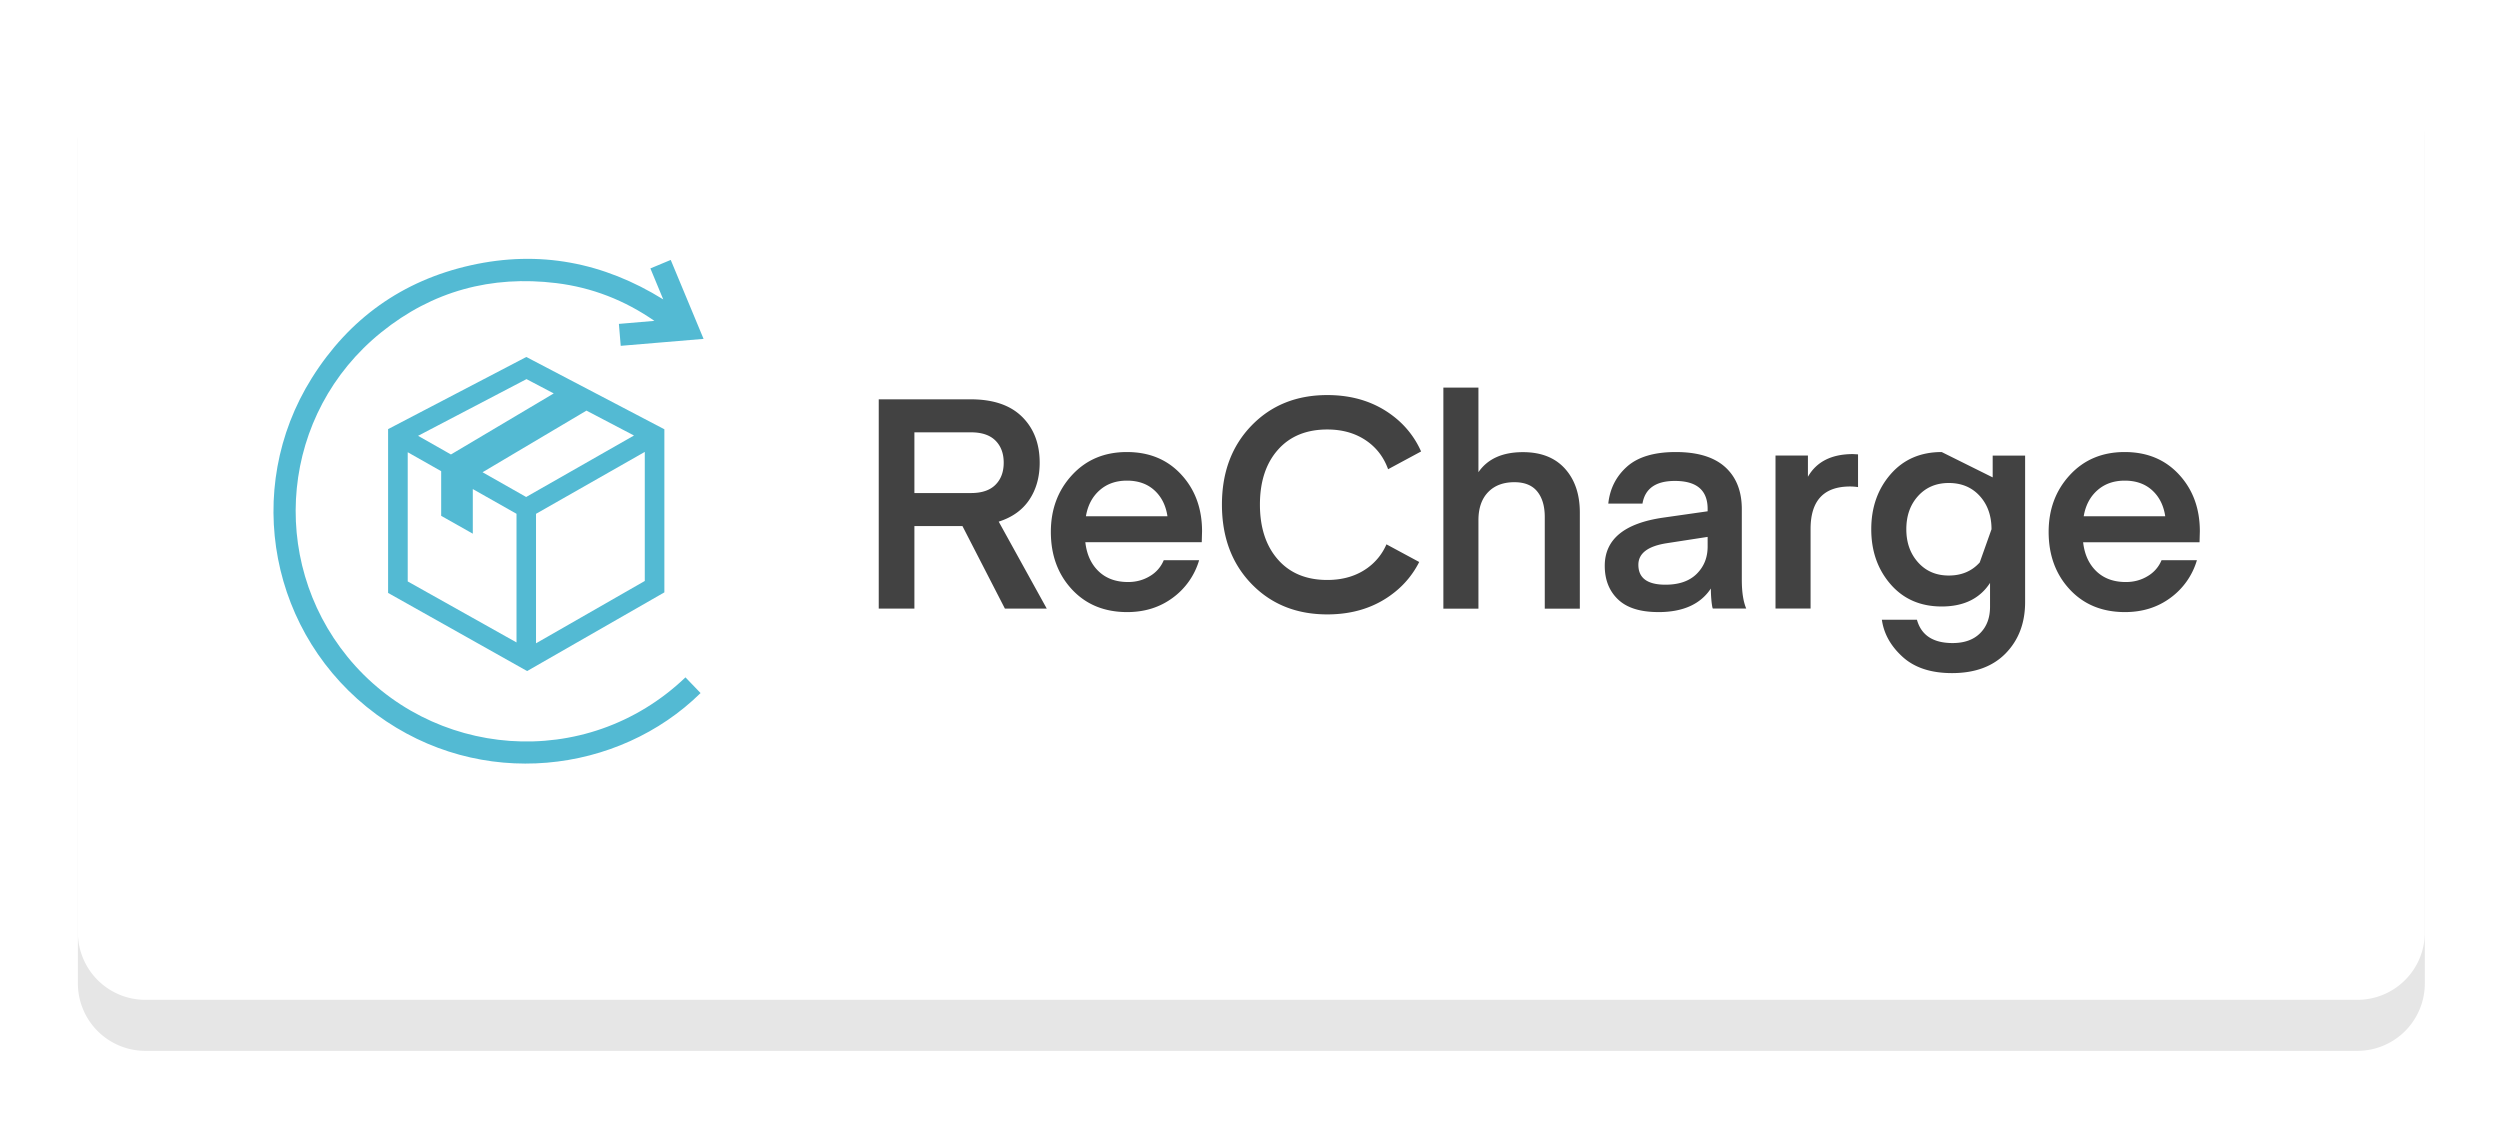<svg xmlns="http://www.w3.org/2000/svg" width="147" height="66"><defs><filter id="a" width="171" height="93" x="-12" y="-15" filterUnits="userSpaceOnUse"><feOffset dy="3" in="SourceGraphic" result="FeOffset1680Out"/><feGaussianBlur in="FeOffset1680Out" result="FeGaussianBlur1681Out" stdDeviation="2.4 2.4"/></filter><mask id="b" width="2" height="2" x="-1" y="-1"><path fill="#fff" d="M4 1h139v58H4z"/><path d="M4.58 5.258A3.967 3.967 0 018.547 1.29h130.065a3.967 3.967 0 013.968 3.968v49.564a3.967 3.967 0 01-3.967 3.968H8.548a3.967 3.967 0 01-3.968-3.967z"/></mask></defs><g filter="url(#a)"><path fill="none" d="M4.58 5.258A3.967 3.967 0 018.547 1.29h130.065a3.967 3.967 0 013.968 3.968v49.564a3.967 3.967 0 01-3.967 3.968H8.548a3.967 3.967 0 01-3.968-3.967z" mask="url(&quot;#b&quot;)"/><path fill-opacity=".1" d="M4.58 5.258A3.967 3.967 0 018.547 1.29h130.065a3.967 3.967 0 013.968 3.968v49.564a3.967 3.967 0 01-3.967 3.968H8.548a3.967 3.967 0 01-3.968-3.967z"/></g><path fill="#fff" d="M4.58 5.258A3.967 3.967 0 018.547 1.29h130.065a3.967 3.967 0 013.968 3.968v49.564a3.967 3.967 0 01-3.967 3.968H8.548a3.967 3.967 0 01-3.968-3.967z"/><path fill="#424242" d="M61.549 35.785h-2.461l-2.496-4.853h-2.825v4.853H51.67V23.48h5.407c1.317 0 2.323.34 3.016 1.022.693.682 1.04 1.584 1.04 2.704 0 .844-.202 1.569-.607 2.175-.404.607-1.005 1.037-1.802 1.291zm-3.016-7.28c.323-.322.485-.756.485-1.299 0-.543-.162-.976-.485-1.3-.324-.323-.803-.485-1.438-.485h-3.328v3.57h3.328c.635 0 1.114-.161 1.438-.485zm12.13 3.378h-6.845c.08.717.34 1.286.78 1.708.439.421 1.016.632 1.733.632.473 0 .901-.115 1.282-.347a1.93 1.93 0 00.815-.935h2.08a4.196 4.196 0 01-1.552 2.21c-.756.56-1.649.84-2.677.84-1.34 0-2.424-.445-3.25-1.335-.826-.89-1.239-2.016-1.239-3.38 0-1.328.416-2.443 1.248-3.344.832-.901 1.906-1.352 3.223-1.352 1.318 0 2.384.442 3.198 1.326.815.884 1.222 1.996 1.222 3.336zm-4.397-3.622c-.648 0-1.186.19-1.615.572-.428.381-.694.89-.799 1.525h4.794c-.093-.635-.348-1.144-.764-1.525-.417-.381-.956-.572-1.616-.572zm20.666-5.471v4.974c.543-.786 1.415-1.178 2.617-1.178 1.063 0 1.886.323 2.47.97.583.647.875 1.508.875 2.582v5.65h-2.062v-5.39c0-.635-.147-1.135-.442-1.499-.295-.364-.743-.546-1.343-.546-.659 0-1.176.197-1.551.59-.376.392-.564.942-.564 1.646v5.2H84.87V22.79zm10.582 13.2c-1.063 0-1.854-.247-2.374-.745-.52-.496-.78-1.155-.78-1.975.001-1.562 1.153-2.507 3.455-2.836l2.594-.37v-.14c0-1.097-.642-1.645-1.924-1.645-1.121 0-1.757.444-1.907 1.334h-2.01c.092-.878.46-1.603 1.1-2.175.642-.572 1.598-.858 2.869-.858 1.282 0 2.25.295 2.903.884.652.59.979 1.415.979 2.478v4.142c0 .728.087 1.294.26 1.699h-1.958c-.012 0-.026-.044-.044-.13a4.406 4.406 0 01-.052-.425 7.128 7.128 0 01-.026-.624c-.612.925-1.64 1.387-3.085 1.387zm2.895-4.421l-2.39.369c-1.122.172-1.683.596-1.683 1.272 0 .78.531 1.17 1.594 1.17.797 0 1.41-.214 1.837-.639.428-.425.642-.96.642-1.603zm8.844-4.852v1.924a3.33 3.33 0 00-.468-.035c-1.549 0-2.323.832-2.323 2.496v4.68H104.4v-8.995h1.906v1.247c.509-.89 1.393-1.334 2.652-1.334zm7.917 1.353v-1.282h1.907v8.613c0 1.225-.379 2.227-1.135 3.007-.757.78-1.811 1.17-3.163 1.17-1.237 0-2.204-.318-2.903-.953-.7-.635-1.107-1.363-1.222-2.184h2.062c.254.913.954 1.37 2.097 1.37.694 0 1.234-.194 1.62-.581.388-.387.581-.904.581-1.551v-1.404c-.6.924-1.548 1.386-2.842 1.386-1.248 0-2.25-.436-3.007-1.308-.757-.872-1.135-1.95-1.135-3.232 0-1.283.378-2.36 1.135-3.233.757-.872 1.76-1.308 3.007-1.308zm-.069 3.05c0-.797-.231-1.45-.693-1.958-.462-.508-1.069-.762-1.82-.762-.74 0-1.34.254-1.802.762-.463.509-.694 1.161-.694 1.959 0 .786.231 1.436.694 1.95.462.514 1.063.77 1.802.77.751 0 1.358-.256 1.82-.77zm12.232.763h-6.845c.08.717.34 1.286.78 1.708.439.421 1.016.632 1.733.632.473 0 .901-.115 1.282-.347a1.93 1.93 0 00.815-.935h2.08a4.196 4.196 0 01-1.552 2.21c-.756.56-1.649.84-2.677.84-1.34 0-2.424-.445-3.25-1.335-.826-.89-1.239-2.016-1.239-3.38 0-1.328.416-2.443 1.248-3.344.832-.901 1.906-1.352 3.223-1.352 1.318 0 2.384.442 3.198 1.326.815.884 1.222 1.996 1.222 3.336zm-4.397-3.622c-.648 0-1.186.19-1.615.572-.428.381-.694.89-.799 1.525h4.794c-.093-.635-.348-1.144-.764-1.525-.417-.381-.956-.572-1.616-.572zM80.445 33.37c-.658.488-1.457.732-2.4.732-1.233 0-2.202-.401-2.905-1.204-.704-.803-1.056-1.879-1.056-3.228 0-1.35.352-2.423 1.056-3.22.703-.797 1.672-1.196 2.905-1.196.943 0 1.742.245 2.4.733.546.406.937.941 1.175 1.604l1.94-1.045a5.3 5.3 0 00-1.57-2.025c-1.083-.86-2.398-1.291-3.945-1.291-1.815 0-3.301.6-4.459 1.798-1.157 1.198-1.736 2.745-1.736 4.642 0 1.908.579 3.461 1.736 4.66 1.158 1.198 2.644 1.797 4.46 1.797 1.546 0 2.861-.43 3.943-1.292a5.31 5.31 0 001.46-1.79l-1.926-1.038a3.324 3.324 0 01-1.078 1.362"/><path fill="#53bad3" d="M22.82 25.232l8.127-4.242 8.118 4.251v9.59l-8.07 4.627-8.175-4.594zm15.093 8.93v-7.59l-6.395 3.64v7.614l6.395-3.665zm-7.542-3.951l-2.57-1.454v2.624l-1.86-1.05v-2.626l-1.967-1.114v7.597c2.138 1.199 4.26 2.39 6.397 3.587zm6.907-4.603l-2.794-1.464-6.11 3.624 2.564 1.455 6.34-3.615zm-6.32-3.316l-6.375 3.334 1.933 1.097 6.044-3.589-1.602-.842z"/><path fill="#53bad3" d="M39 17.608c-.256-.62-.503-1.214-.757-1.825l1.196-.499 1.931 4.642-4.872.409-.107-1.29 2.088-.178c-1.745-1.211-3.669-1.963-5.768-2.22-3.824-.467-7.28.466-10.285 2.887-5.922 4.77-6.68 13.334-1.991 19.091 4.856 5.962 13.999 6.812 19.87 1.204l.888.923c-4.808 4.73-12.924 5.77-19.063 1.254-6.247-4.596-7.91-13.218-3.795-19.777 2.19-3.493 5.325-5.733 9.353-6.632 4.023-.898 7.791-.177 11.313 2.01"/></svg>